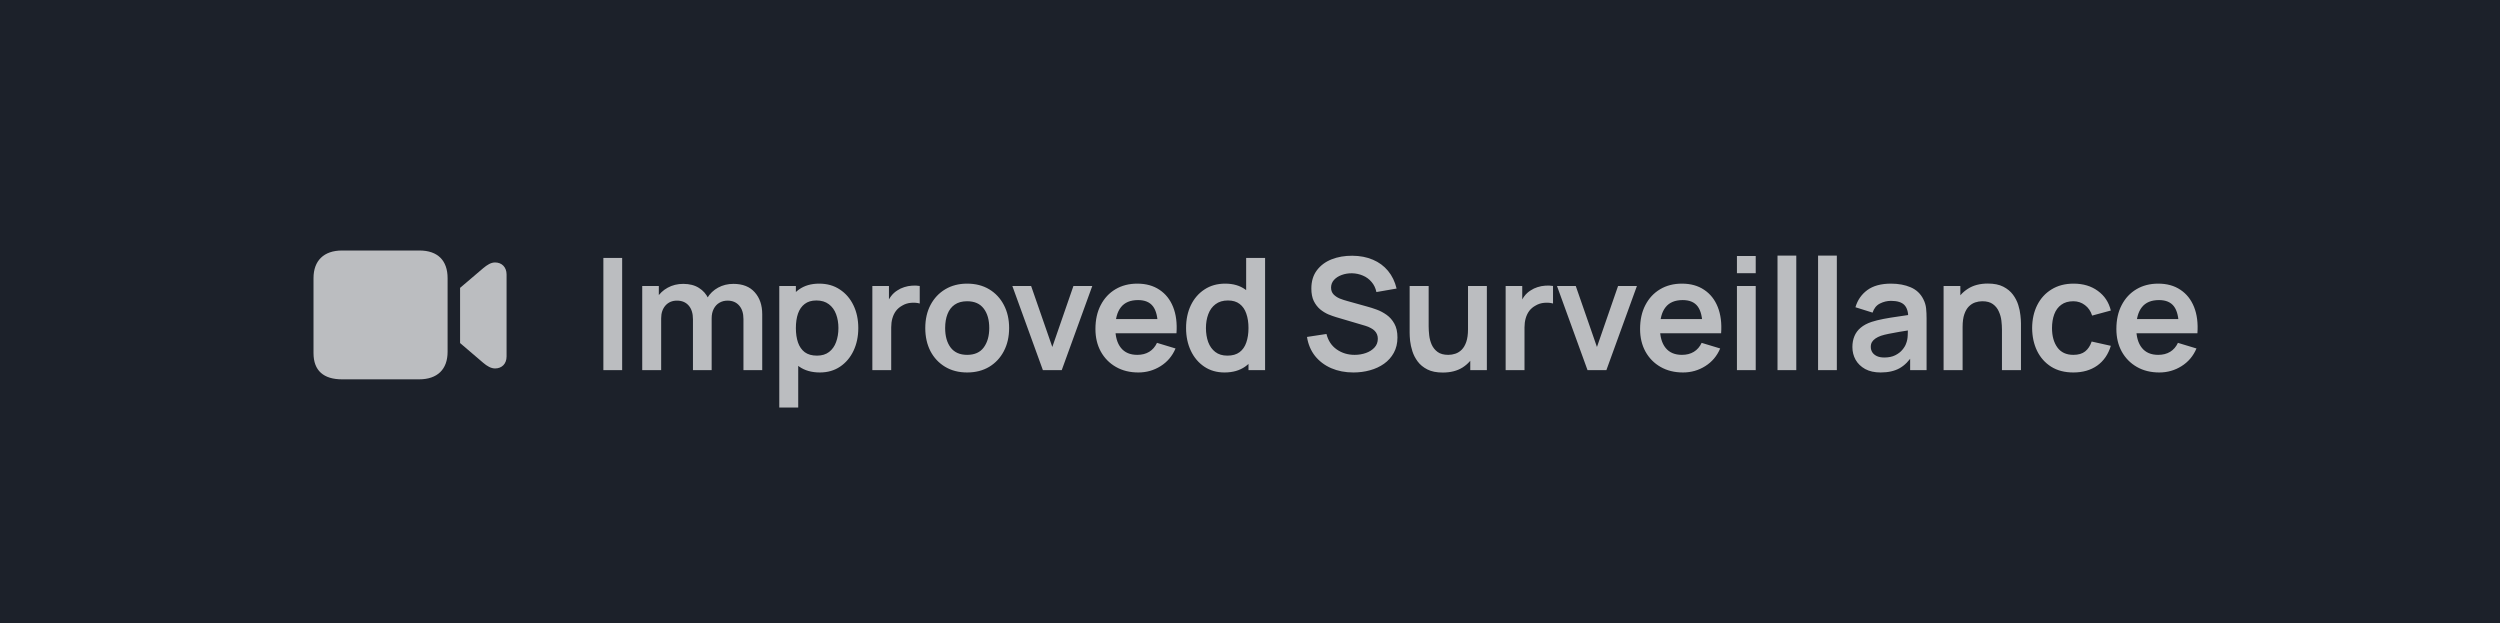 <svg xmlns="http://www.w3.org/2000/svg" width="385" height="96" viewBox="0 0 385 96" fill="none"><rect width="385" height="96" fill="#1C212A"></rect><path opacity="0.7" d="M52.676 58.418H64.535C67.371 58.418 68.93 56.871 68.93 54.176V42.832C68.93 40.125 67.418 38.578 64.594 38.578H52.676C49.887 38.578 48.281 40.125 48.281 42.832V54.387C48.281 57.082 49.84 58.418 52.676 58.418ZM70.852 52.828L74.402 55.863C75.023 56.391 75.621 56.742 76.242 56.742C77.273 56.742 78.012 56.039 78.012 54.902V42.27C78.012 41.133 77.273 40.418 76.242 40.418C75.609 40.418 75.035 40.781 74.402 41.309L70.852 44.332V52.828Z" fill="white"></path><path opacity="0.7" d="M92.92 57V39.72H95.812V57H92.92ZM114.491 57V49.128C114.491 48.24 114.271 47.548 113.831 47.052C113.391 46.548 112.795 46.296 112.043 46.296C111.579 46.296 111.163 46.404 110.795 46.62C110.427 46.828 110.135 47.14 109.919 47.556C109.703 47.964 109.595 48.452 109.595 49.02L108.311 48.264C108.303 47.368 108.503 46.58 108.911 45.9C109.327 45.212 109.887 44.676 110.591 44.292C111.295 43.908 112.079 43.716 112.943 43.716C114.375 43.716 115.471 44.148 116.231 45.012C116.999 45.868 117.383 46.996 117.383 48.396V57H114.491ZM98.903 57V44.04H101.459V48.06H101.819V57H98.903ZM106.715 57V49.164C106.715 48.26 106.495 47.556 106.055 47.052C105.615 46.548 105.015 46.296 104.255 46.296C103.519 46.296 102.927 46.548 102.479 47.052C102.039 47.556 101.819 48.212 101.819 49.02L100.523 48.156C100.523 47.316 100.731 46.56 101.147 45.888C101.563 45.216 102.123 44.688 102.827 44.304C103.539 43.912 104.335 43.716 105.215 43.716C106.183 43.716 106.991 43.924 107.639 44.34C108.295 44.748 108.783 45.308 109.103 46.02C109.431 46.724 109.595 47.52 109.595 48.408V57H106.715ZM126.261 57.36C124.997 57.36 123.937 57.06 123.081 56.46C122.225 55.86 121.581 55.044 121.149 54.012C120.717 52.972 120.501 51.808 120.501 50.52C120.501 49.216 120.717 48.048 121.149 47.016C121.581 45.984 122.213 45.172 123.045 44.58C123.885 43.98 124.921 43.68 126.153 43.68C127.377 43.68 128.437 43.98 129.333 44.58C130.237 45.172 130.937 45.984 131.433 47.016C131.929 48.04 132.177 49.208 132.177 50.52C132.177 51.816 131.933 52.98 131.445 54.012C130.957 55.044 130.269 55.86 129.381 56.46C128.493 57.06 127.453 57.36 126.261 57.36ZM120.009 62.76V44.04H122.565V53.136H122.925V62.76H120.009ZM125.817 54.768C126.569 54.768 127.189 54.58 127.677 54.204C128.165 53.828 128.525 53.32 128.757 52.68C128.997 52.032 129.117 51.312 129.117 50.52C129.117 49.736 128.997 49.024 128.757 48.384C128.517 47.736 128.145 47.224 127.641 46.848C127.137 46.464 126.497 46.272 125.721 46.272C124.985 46.272 124.385 46.452 123.921 46.812C123.457 47.164 123.113 47.66 122.889 48.3C122.673 48.932 122.565 49.672 122.565 50.52C122.565 51.36 122.673 52.1 122.889 52.74C123.113 53.38 123.461 53.88 123.933 54.24C124.413 54.592 125.041 54.768 125.817 54.768ZM134.342 57V44.04H136.898V47.196L136.586 46.788C136.746 46.356 136.958 45.964 137.222 45.612C137.494 45.252 137.818 44.956 138.194 44.724C138.514 44.508 138.866 44.34 139.25 44.22C139.642 44.092 140.042 44.016 140.45 43.992C140.858 43.96 141.254 43.976 141.638 44.04V46.74C141.254 46.628 140.81 46.592 140.306 46.632C139.81 46.672 139.362 46.812 138.962 47.052C138.562 47.268 138.234 47.544 137.978 47.88C137.73 48.216 137.546 48.6 137.426 49.032C137.306 49.456 137.246 49.916 137.246 50.412V57H134.342ZM148.937 57.36C147.641 57.36 146.509 57.068 145.541 56.484C144.573 55.9 143.821 55.096 143.285 54.072C142.757 53.04 142.493 51.856 142.493 50.52C142.493 49.16 142.765 47.968 143.309 46.944C143.853 45.92 144.609 45.12 145.577 44.544C146.545 43.968 147.665 43.68 148.937 43.68C150.241 43.68 151.377 43.972 152.345 44.556C153.313 45.14 154.065 45.948 154.601 46.98C155.137 48.004 155.405 49.184 155.405 50.52C155.405 51.864 155.133 53.052 154.589 54.084C154.053 55.108 153.301 55.912 152.333 56.496C151.365 57.072 150.233 57.36 148.937 57.36ZM148.937 54.648C150.089 54.648 150.945 54.264 151.505 53.496C152.065 52.728 152.345 51.736 152.345 50.52C152.345 49.264 152.061 48.264 151.493 47.52C150.925 46.768 150.073 46.392 148.937 46.392C148.161 46.392 147.521 46.568 147.017 46.92C146.521 47.264 146.153 47.748 145.913 48.372C145.673 48.988 145.553 49.704 145.553 50.52C145.553 51.776 145.837 52.78 146.405 53.532C146.981 54.276 147.825 54.648 148.937 54.648ZM160.604 57L155.9 44.04H158.792L162.056 53.436L165.308 44.04H168.212L163.508 57H160.604ZM175.309 57.36C173.997 57.36 172.845 57.076 171.853 56.508C170.861 55.94 170.085 55.152 169.525 54.144C168.973 53.136 168.697 51.976 168.697 50.664C168.697 49.248 168.969 48.02 169.513 46.98C170.057 45.932 170.813 45.12 171.781 44.544C172.749 43.968 173.869 43.68 175.141 43.68C176.485 43.68 177.625 43.996 178.561 44.628C179.505 45.252 180.205 46.136 180.661 47.28C181.117 48.424 181.289 49.772 181.177 51.324H178.309V50.268C178.301 48.86 178.053 47.832 177.565 47.184C177.077 46.536 176.309 46.212 175.261 46.212C174.077 46.212 173.197 46.58 172.621 47.316C172.045 48.044 171.757 49.112 171.757 50.52C171.757 51.832 172.045 52.848 172.621 53.568C173.197 54.288 174.037 54.648 175.141 54.648C175.853 54.648 176.465 54.492 176.977 54.18C177.497 53.86 177.897 53.4 178.177 52.8L181.033 53.664C180.537 54.832 179.769 55.74 178.729 56.388C177.697 57.036 176.557 57.36 175.309 57.36ZM170.845 51.324V49.14H179.761V51.324H170.845ZM188.571 57.36C187.379 57.36 186.339 57.06 185.451 56.46C184.563 55.86 183.875 55.044 183.387 54.012C182.899 52.98 182.655 51.816 182.655 50.52C182.655 49.208 182.899 48.04 183.387 47.016C183.883 45.984 184.583 45.172 185.487 44.58C186.391 43.98 187.455 43.68 188.679 43.68C189.911 43.68 190.943 43.98 191.775 44.58C192.615 45.172 193.251 45.984 193.683 47.016C194.115 48.048 194.331 49.216 194.331 50.52C194.331 51.808 194.115 52.972 193.683 54.012C193.251 55.044 192.607 55.86 191.751 56.46C190.895 57.06 189.835 57.36 188.571 57.36ZM189.015 54.768C189.791 54.768 190.415 54.592 190.887 54.24C191.367 53.88 191.715 53.38 191.931 52.74C192.155 52.1 192.267 51.36 192.267 50.52C192.267 49.672 192.155 48.932 191.931 48.3C191.715 47.66 191.375 47.164 190.911 46.812C190.447 46.452 189.847 46.272 189.111 46.272C188.335 46.272 187.695 46.464 187.191 46.848C186.687 47.224 186.315 47.736 186.075 48.384C185.835 49.024 185.715 49.736 185.715 50.52C185.715 51.312 185.831 52.032 186.063 52.68C186.303 53.32 186.667 53.828 187.155 54.204C187.643 54.58 188.263 54.768 189.015 54.768ZM192.267 57V47.904H191.907V39.72H194.823V57H192.267ZM208.428 57.36C207.164 57.36 206.024 57.14 205.008 56.7C204 56.26 203.168 55.632 202.512 54.816C201.864 53.992 201.452 53.016 201.276 51.888L204.276 51.432C204.532 52.456 205.056 53.248 205.848 53.808C206.648 54.368 207.568 54.648 208.608 54.648C209.224 54.648 209.804 54.552 210.348 54.36C210.892 54.168 211.332 53.888 211.668 53.52C212.012 53.152 212.184 52.7 212.184 52.164C212.184 51.924 212.144 51.704 212.064 51.504C211.984 51.296 211.864 51.112 211.704 50.952C211.552 50.792 211.352 50.648 211.104 50.52C210.864 50.384 210.584 50.268 210.264 50.172L205.8 48.852C205.416 48.74 205 48.592 204.552 48.408C204.112 48.216 203.692 47.956 203.292 47.628C202.9 47.292 202.576 46.868 202.32 46.356C202.072 45.836 201.948 45.196 201.948 44.436C201.948 43.324 202.228 42.392 202.788 41.64C203.356 40.88 204.116 40.312 205.068 39.936C206.028 39.56 207.092 39.376 208.26 39.384C209.444 39.392 210.5 39.596 211.428 39.996C212.356 40.388 213.132 40.96 213.756 41.712C214.38 42.464 214.82 43.372 215.076 44.436L211.968 44.976C211.84 44.368 211.592 43.852 211.224 43.428C210.864 42.996 210.42 42.668 209.892 42.444C209.372 42.22 208.816 42.1 208.224 42.084C207.648 42.076 207.112 42.164 206.616 42.348C206.128 42.524 205.732 42.78 205.428 43.116C205.132 43.452 204.984 43.844 204.984 44.292C204.984 44.716 205.112 45.064 205.368 45.336C205.624 45.6 205.94 45.812 206.316 45.972C206.7 46.124 207.088 46.252 207.48 46.356L210.576 47.22C211 47.332 211.476 47.484 212.004 47.676C212.532 47.868 213.04 48.136 213.528 48.48C214.016 48.824 214.416 49.276 214.728 49.836C215.048 50.396 215.208 51.108 215.208 51.972C215.208 52.868 215.02 53.656 214.644 54.336C214.276 55.008 213.776 55.568 213.144 56.016C212.512 56.464 211.788 56.8 210.972 57.024C210.164 57.248 209.316 57.36 208.428 57.36ZM222.185 57.372C221.225 57.372 220.433 57.212 219.809 56.892C219.185 56.572 218.689 56.164 218.321 55.668C217.953 55.172 217.681 54.644 217.505 54.084C217.329 53.524 217.213 52.996 217.157 52.5C217.109 51.996 217.085 51.588 217.085 51.276V44.04H220.013V50.28C220.013 50.68 220.041 51.132 220.097 51.636C220.153 52.132 220.281 52.612 220.481 53.076C220.689 53.532 220.993 53.908 221.393 54.204C221.801 54.5 222.349 54.648 223.037 54.648C223.405 54.648 223.769 54.588 224.129 54.468C224.489 54.348 224.813 54.144 225.101 53.856C225.397 53.56 225.633 53.156 225.809 52.644C225.985 52.132 226.073 51.484 226.073 50.7L227.789 51.432C227.789 52.536 227.573 53.536 227.141 54.432C226.717 55.328 226.089 56.044 225.257 56.58C224.425 57.108 223.401 57.372 222.185 57.372ZM226.421 57V52.98H226.073V44.04H228.977V57H226.421ZM231.869 57V44.04H234.425V47.196L234.113 46.788C234.273 46.356 234.485 45.964 234.749 45.612C235.021 45.252 235.345 44.956 235.721 44.724C236.041 44.508 236.393 44.34 236.777 44.22C237.169 44.092 237.569 44.016 237.977 43.992C238.385 43.96 238.781 43.976 239.165 44.04V46.74C238.781 46.628 238.337 46.592 237.833 46.632C237.337 46.672 236.889 46.812 236.489 47.052C236.089 47.268 235.761 47.544 235.505 47.88C235.257 48.216 235.073 48.6 234.953 49.032C234.833 49.456 234.773 49.916 234.773 50.412V57H231.869ZM244.479 57L239.775 44.04H242.667L245.931 53.436L249.183 44.04H252.087L247.383 57H244.479ZM259.184 57.36C257.872 57.36 256.72 57.076 255.728 56.508C254.736 55.94 253.96 55.152 253.4 54.144C252.848 53.136 252.572 51.976 252.572 50.664C252.572 49.248 252.844 48.02 253.388 46.98C253.932 45.932 254.688 45.12 255.656 44.544C256.624 43.968 257.744 43.68 259.016 43.68C260.36 43.68 261.5 43.996 262.436 44.628C263.38 45.252 264.08 46.136 264.536 47.28C264.992 48.424 265.164 49.772 265.052 51.324H262.184V50.268C262.176 48.86 261.928 47.832 261.44 47.184C260.952 46.536 260.184 46.212 259.136 46.212C257.952 46.212 257.072 46.58 256.496 47.316C255.92 48.044 255.632 49.112 255.632 50.52C255.632 51.832 255.92 52.848 256.496 53.568C257.072 54.288 257.912 54.648 259.016 54.648C259.728 54.648 260.34 54.492 260.852 54.18C261.372 53.86 261.772 53.4 262.052 52.8L264.908 53.664C264.412 54.832 263.644 55.74 262.604 56.388C261.572 57.036 260.432 57.36 259.184 57.36ZM254.72 51.324V49.14H263.636V51.324H254.72ZM267.489 42.072V39.42H270.381V42.072H267.489ZM267.489 57V44.04H270.381V57H267.489ZM273.736 57V39.36H276.628V57H273.736ZM279.982 57V39.36H282.874V57H279.982ZM289.613 57.36C288.677 57.36 287.885 57.184 287.237 56.832C286.589 56.472 286.097 55.996 285.761 55.404C285.433 54.812 285.269 54.16 285.269 53.448C285.269 52.824 285.373 52.264 285.581 51.768C285.789 51.264 286.109 50.832 286.541 50.472C286.973 50.104 287.533 49.804 288.221 49.572C288.741 49.404 289.349 49.252 290.045 49.116C290.749 48.98 291.509 48.856 292.325 48.744C293.149 48.624 294.009 48.496 294.905 48.36L293.873 48.948C293.881 48.052 293.681 47.392 293.273 46.968C292.865 46.544 292.177 46.332 291.209 46.332C290.625 46.332 290.061 46.468 289.517 46.74C288.973 47.012 288.593 47.48 288.377 48.144L285.737 47.316C286.057 46.22 286.665 45.34 287.561 44.676C288.465 44.012 289.681 43.68 291.209 43.68C292.361 43.68 293.373 43.868 294.245 44.244C295.125 44.62 295.777 45.236 296.201 46.092C296.433 46.548 296.573 47.016 296.621 47.496C296.669 47.968 296.693 48.484 296.693 49.044V57H294.161V54.192L294.581 54.648C293.997 55.584 293.313 56.272 292.529 56.712C291.753 57.144 290.781 57.36 289.613 57.36ZM290.189 55.056C290.845 55.056 291.405 54.94 291.869 54.708C292.333 54.476 292.701 54.192 292.973 53.856C293.253 53.52 293.441 53.204 293.537 52.908C293.689 52.54 293.773 52.12 293.789 51.648C293.813 51.168 293.825 50.78 293.825 50.484L294.713 50.748C293.841 50.884 293.093 51.004 292.469 51.108C291.845 51.212 291.309 51.312 290.861 51.408C290.413 51.496 290.017 51.596 289.673 51.708C289.337 51.828 289.053 51.968 288.821 52.128C288.589 52.288 288.409 52.472 288.281 52.68C288.161 52.888 288.101 53.132 288.101 53.412C288.101 53.732 288.181 54.016 288.341 54.264C288.501 54.504 288.733 54.696 289.037 54.84C289.349 54.984 289.733 55.056 290.189 55.056ZM308.301 57V50.76C308.301 50.352 308.273 49.9 308.217 49.404C308.161 48.908 308.029 48.432 307.821 47.976C307.621 47.512 307.317 47.132 306.909 46.836C306.509 46.54 305.965 46.392 305.277 46.392C304.909 46.392 304.545 46.452 304.185 46.572C303.825 46.692 303.497 46.9 303.201 47.196C302.913 47.484 302.681 47.884 302.505 48.396C302.329 48.9 302.241 49.548 302.241 50.34L300.525 49.608C300.525 48.504 300.737 47.504 301.161 46.608C301.593 45.712 302.225 45 303.057 44.472C303.889 43.936 304.913 43.668 306.129 43.668C307.089 43.668 307.881 43.828 308.505 44.148C309.129 44.468 309.625 44.876 309.993 45.372C310.361 45.868 310.633 46.396 310.809 46.956C310.985 47.516 311.097 48.048 311.145 48.552C311.201 49.048 311.229 49.452 311.229 49.764V57H308.301ZM299.313 57V44.04H301.893V48.06H302.241V57H299.313ZM319.297 57.36C317.961 57.36 316.821 57.064 315.877 56.472C314.933 55.872 314.209 55.056 313.705 54.024C313.209 52.992 312.957 51.824 312.949 50.52C312.957 49.192 313.217 48.016 313.729 46.992C314.249 45.96 314.985 45.152 315.937 44.568C316.889 43.976 318.021 43.68 319.333 43.68C320.805 43.68 322.049 44.052 323.065 44.796C324.089 45.532 324.757 46.54 325.069 47.82L322.189 48.6C321.965 47.904 321.593 47.364 321.073 46.98C320.553 46.588 319.961 46.392 319.297 46.392C318.545 46.392 317.925 46.572 317.437 46.932C316.949 47.284 316.589 47.772 316.357 48.396C316.125 49.02 316.009 49.728 316.009 50.52C316.009 51.752 316.285 52.748 316.837 53.508C317.389 54.268 318.209 54.648 319.297 54.648C320.065 54.648 320.669 54.472 321.109 54.12C321.557 53.768 321.893 53.26 322.117 52.596L325.069 53.256C324.669 54.576 323.969 55.592 322.969 56.304C321.969 57.008 320.745 57.36 319.297 57.36ZM332.534 57.36C331.222 57.36 330.07 57.076 329.078 56.508C328.086 55.94 327.31 55.152 326.75 54.144C326.198 53.136 325.922 51.976 325.922 50.664C325.922 49.248 326.194 48.02 326.738 46.98C327.282 45.932 328.038 45.12 329.006 44.544C329.974 43.968 331.094 43.68 332.366 43.68C333.71 43.68 334.85 43.996 335.786 44.628C336.73 45.252 337.43 46.136 337.886 47.28C338.342 48.424 338.514 49.772 338.402 51.324H335.534V50.268C335.526 48.86 335.278 47.832 334.79 47.184C334.302 46.536 333.534 46.212 332.486 46.212C331.302 46.212 330.422 46.58 329.846 47.316C329.27 48.044 328.982 49.112 328.982 50.52C328.982 51.832 329.27 52.848 329.846 53.568C330.422 54.288 331.262 54.648 332.366 54.648C333.078 54.648 333.69 54.492 334.202 54.18C334.722 53.86 335.122 53.4 335.402 52.8L338.258 53.664C337.762 54.832 336.994 55.74 335.954 56.388C334.922 57.036 333.782 57.36 332.534 57.36ZM328.07 51.324V49.14H336.986V51.324H328.07Z" fill="white"></path></svg>